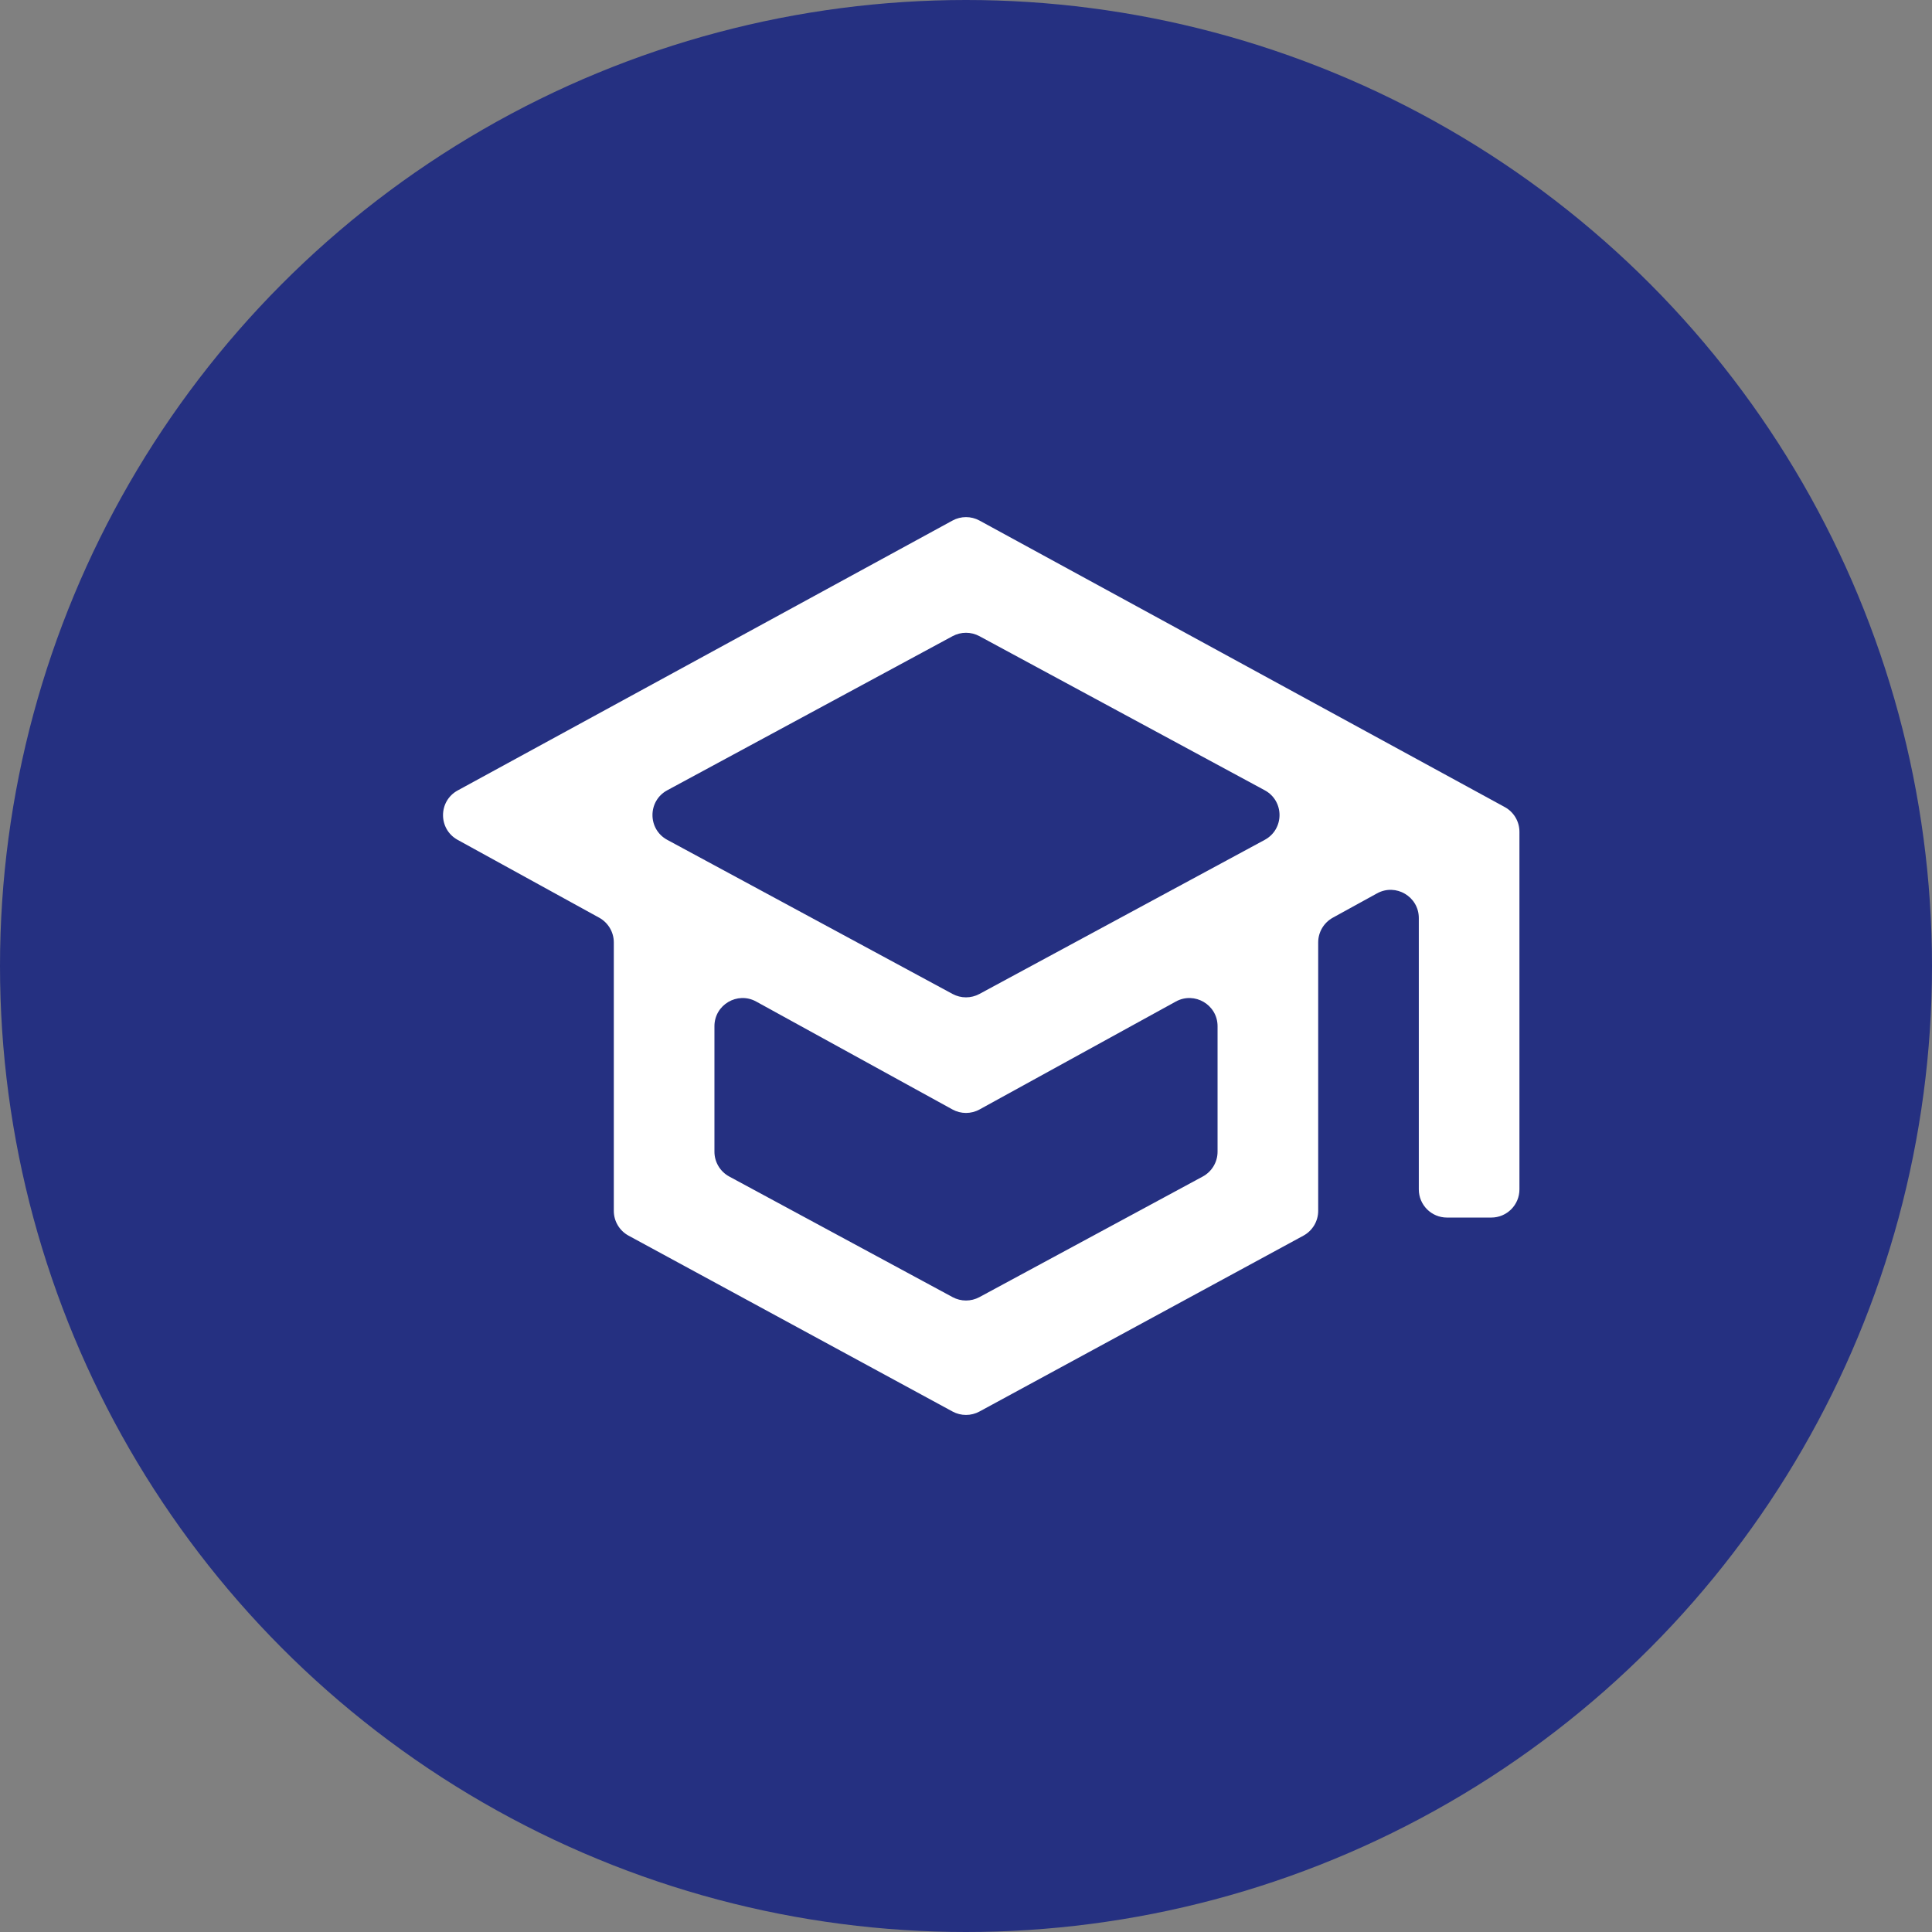<svg width="48" height="48" viewBox="0 0 48 48" fill="none" xmlns="http://www.w3.org/2000/svg">
<rect x="0" y="0" width="48" height="48" fill="#808080" stroke="none"/>
<circle cx="24" cy="24" r="24" fill="#253081"/>
<mask id="mask0_3573_44" style="mask-type:alpha" maskUnits="userSpaceOnUse" x="9" y="9" width="30" height="30">
<rect x="9" y="9" width="30" height="30" rx="0.7" fill="#D9D9D9"/>
</mask>
<g mask="url(#mask0_3573_44)">
<path d="M24.334 35.069C24.126 35.182 23.874 35.182 23.666 35.069L15.616 30.699C15.39 30.576 15.25 30.34 15.25 30.084V23.414C15.25 23.159 15.111 22.924 14.887 22.8L11.37 20.866C10.885 20.599 10.886 19.903 11.372 19.638L23.665 12.933C23.874 12.819 24.126 12.819 24.335 12.933L37.385 20.051C37.61 20.174 37.75 20.409 37.75 20.666V29.55C37.75 29.937 37.437 30.25 37.05 30.25H35.95C35.563 30.25 35.25 29.937 35.25 29.55V22.809C35.25 22.276 34.679 21.939 34.213 22.195L33.113 22.8C32.889 22.924 32.75 23.159 32.75 23.414V30.084C32.75 30.34 32.609 30.576 32.384 30.699L24.334 35.069ZM23.667 24.695C23.875 24.807 24.125 24.807 24.333 24.695L31.422 20.866C31.912 20.601 31.912 19.899 31.422 19.634L24.333 15.805C24.125 15.693 23.875 15.693 23.667 15.805L16.578 19.634C16.088 19.899 16.088 20.601 16.578 20.866L23.667 24.695ZM23.667 32.227C23.875 32.339 24.125 32.339 24.333 32.227L29.883 29.23C30.109 29.107 30.25 28.871 30.25 28.614V25.496C30.25 24.964 29.679 24.627 29.213 24.883L24.337 27.564C24.127 27.68 23.873 27.68 23.663 27.564L18.787 24.883C18.321 24.627 17.75 24.964 17.75 25.496V28.614C17.75 28.871 17.891 29.107 18.117 29.23L23.667 32.227Z" fill="white"/>
</g>
</svg>
